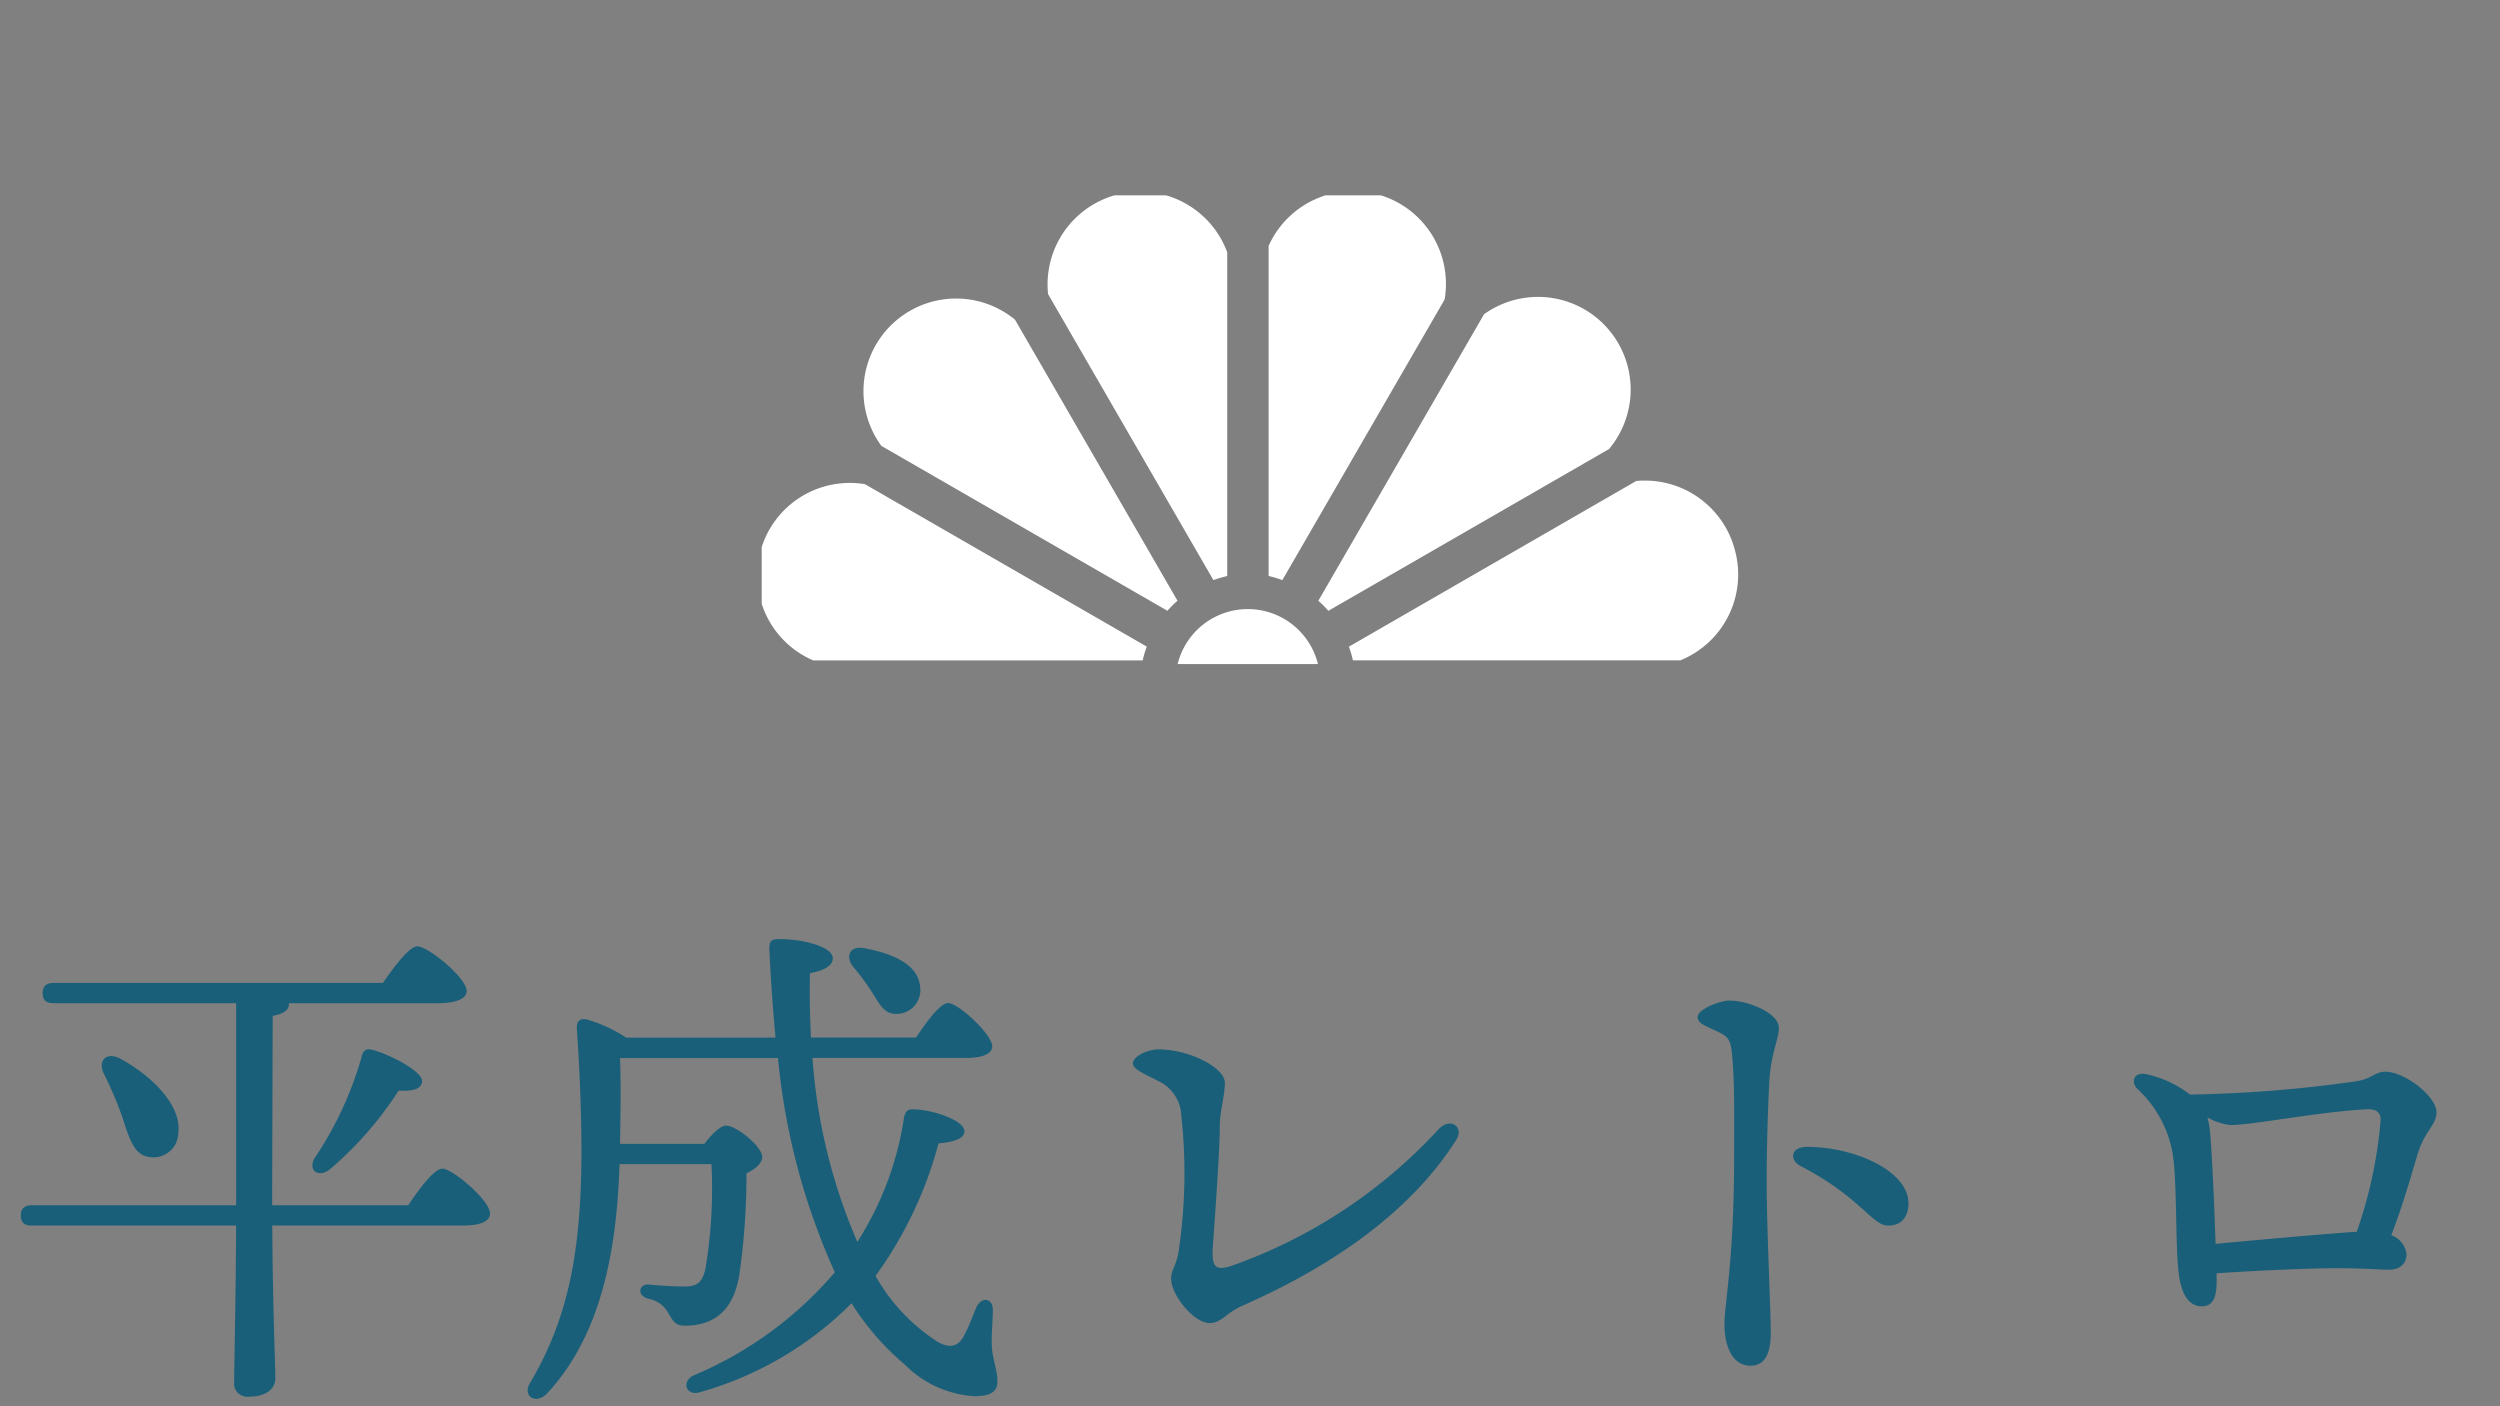 <svg xmlns="http://www.w3.org/2000/svg" xmlns:xlink="http://www.w3.org/1999/xlink" width="128" height="72" viewBox="0 0 128 72">
  <rect x="0" y="0" width="128" height="72" fill="#808080" stroke="none"/>
  <defs>
    <clipPath id="clip-path">
      <rect id="Rectangle_4961" data-name="Rectangle 4961" width="128" height="72" transform="translate(-8991 7302.335)" fill="#fff" stroke="#707070" stroke-width="1"/>
    </clipPath>
    <clipPath id="clip-path-2">
      <rect id="Rectangle_4919" data-name="Rectangle 4919" width="50" height="24" transform="translate(0.228 0.217)" fill="#fff"/>
    </clipPath>
  </defs>
  <g id="type_sub_text03" transform="translate(8991 -7302.335)" clip-path="url(#clip-path)">
    <path id="Path_23900" data-name="Path 23900" d="M13.936-7.956V-9.048l.026-8.606c.572-.1.832-.312.832-.6V-18.3h7.592c1.04,0,1.508-.26,1.508-.624,0-.676-1.976-2.288-2.522-2.288-.416,0-1.17,1.014-1.768,1.872H2.756c-.338,0-.572.13-.572.52,0,.416.234.52.572.52H12.09V-7.956H1.638c-.338,0-.572.13-.572.52,0,.416.234.52.572.52H12.09c-.026,4.5-.1,7.02-.1,7.982a.681.681,0,0,0,.754.78c.858,0,1.352-.39,1.352-.936,0-.884-.13-3.406-.156-7.826H23.66c.988,0,1.43-.234,1.43-.624,0-.65-1.9-2.288-2.444-2.288-.416,0-1.17,1.014-1.742,1.872Zm-6.292-2.47a1.267,1.267,0,0,0,1.482-1.2c.208-1.43-1.352-2.964-2.99-3.848-.728-.364-1.118.156-.832.754a19.041,19.041,0,0,1,.962,2.262C6.63-11.336,6.864-10.53,7.644-10.426Zm10.868-5.122a18.086,18.086,0,0,1-2.418,5.2c-.338.65.26,1.014.832.52a18.026,18.026,0,0,0,3.484-4c.78.052,1.2-.1,1.2-.494,0-.494-1.664-1.378-2.626-1.612C18.694-15.99,18.564-15.808,18.512-15.548ZM44.59-18.954c.39.6.65,1.248,1.352,1.2a1.217,1.217,0,0,0,1.17-1.378c-.1-1.2-1.482-1.716-2.808-1.976-.806-.182-1.04.416-.624.936A13.53,13.53,0,0,1,44.59-18.954ZM49.478-15.5c.832,0,1.326-.208,1.326-.6-.026-.624-1.742-2.21-2.262-2.21-.39,0-1.092.936-1.638,1.768H41.522c-.052-1.066-.078-2.158-.052-3.3.78-.13,1.17-.416,1.17-.754,0-.624-1.612-.988-2.7-.988-.468,0-.572.078-.546.624.078,1.534.182,3.016.312,4.42H32.058a7.517,7.517,0,0,0-2.028-.936c-.338-.052-.52.078-.494.494.13,1.924.234,4.134.234,6.188,0,5.2-.676,8.606-2.6,11.882-.468.7.234,1.2.832.6C30.94-1.456,31.59-6.084,31.72-10.062h4.706a24.788,24.788,0,0,1-.312,5.382c-.182.78-.52.884-1.118.884-.494,0-1.3-.052-1.768-.1-.52-.052-.65.572-.026.728a1.442,1.442,0,0,1,1.014.728c.26.442.364.65.858.65,1.118,0,2.444-.442,2.782-2.626a35.9,35.9,0,0,0,.364-5.174c.442-.208.806-.52.806-.832,0-.546-1.326-1.612-1.846-1.612-.312,0-.754.468-1.118.936H31.746c.026-1.638.052-2.938,0-4.394h8.086A34.529,34.529,0,0,0,42.744-4.524,19.331,19.331,0,0,1,35.516.754c-.65.312-.39,1.092.338.858A17.739,17.739,0,0,0,43.6-2.938,13.525,13.525,0,0,0,46.332.208,5.5,5.5,0,0,0,49.868,1.82c.78,0,1.2-.182,1.2-.754,0-.624-.26-1.118-.286-1.846-.026-.572.052-1.274.052-1.82,0-.624-.6-.7-.858-.1-.156.364-.39,1.014-.624,1.43-.286.546-.728.676-1.378.286a9.61,9.61,0,0,1-3.146-3.354,20.53,20.53,0,0,0,3.224-6.786c.858-.078,1.326-.26,1.326-.624,0-.572-1.742-1.144-2.7-1.118-.26,0-.364.182-.416.572a16.239,16.239,0,0,1-2.366,6.214A28.728,28.728,0,0,1,41.6-15.5ZM63-4.836c-.754.234-.962.026-.91-.884.13-1.872.364-5.044.364-6.318,0-.676.26-1.56.26-2.184,0-.78-1.82-1.716-3.406-1.716-.468,0-1.3.312-1.3.728,0,.312.7.572,1.274.884a2.035,2.035,0,0,1,1.2,1.768,27,27,0,0,1-.13,6.916c-.1.754-.39.962-.39,1.456,0,.806,1.144,2.262,1.976,2.262.6,0,.832-.52,1.664-.884,5.018-2.21,8.762-5.044,10.946-8.476.442-.676-.286-1.2-.884-.572A26.258,26.258,0,0,1,63-4.836Zm25.558-13.6c-.546,0-1.638.468-1.638.832,0,.338.312.416,1.066.78.468.234.624.338.7,1.2.13,1.456.1,2.834.1,5.3,0,5.122-.494,7.462-.494,8.45C88.3-.52,88.816.26,89.622.26c.65,0,1.04-.468,1.04-1.69,0-1.2-.208-5.382-.208-7.7,0-1.612.052-3.51.13-5.07s.494-2.236.494-2.834C91.078-17.81,89.492-18.434,88.556-18.434ZM92.2-9.958c3.094,1.612,3.64,3.042,4.472,3.042.754,0,1.04-.52,1.04-1.144,0-1.638-2.73-2.886-5.2-2.886C91.676-10.946,91.6-10.27,92.2-9.958ZM113.438-5.98c-.052-1.534-.13-3.614-.26-5.46a5.208,5.208,0,0,0-.156-1.014,2.948,2.948,0,0,0,1.17.39c1.2,0,4.472-.676,6.994-.806.52-.026.728.208.7.6A23.064,23.064,0,0,1,120.666-6.6C118.82-6.474,115.362-6.162,113.438-5.98Zm.052,1.508c1.43-.1,4.42-.26,6.188-.26,1.4,0,2.132.078,2.626.078.52,0,.91-.26.91-.806a1.183,1.183,0,0,0-.78-.962c.6-1.56,1.04-3.12,1.326-4.082.364-1.274.988-1.534.988-2.21,0-.832-1.638-2.08-2.626-2.08-.52,0-.728.39-1.508.494a67.514,67.514,0,0,1-8.476.676c-.078-.052-.182-.13-.26-.182a5.6,5.6,0,0,0-1.976-.858c-.6-.13-.832.312-.494.728a5.851,5.851,0,0,1,1.82,3.276c.26,1.456.13,4.836.338,6.318.182,1.222.676,1.56,1.17,1.56.6,0,.78-.52.754-1.43Z" transform="translate(-8991 7372)" fill="#195f79"/>
    <g id="Group_5972" data-name="Group 5972" transform="translate(-8952.229 7312.118)">
      <g id="Group_5848" data-name="Group 5848" transform="translate(0 0)" clip-path="url(#clip-path-2)">
        <path id="Path_23901" data-name="Path 23901" d="M15.055,19.9a5.293,5.293,0,0,1,.707-.208V3.115A4.746,4.746,0,0,0,6.59,5.258Z" transform="translate(8.301 0.019)" fill="#fff"/>
        <path id="Path_23902" data-name="Path 23902" d="M17.965,18.42a5.551,5.551,0,0,1,.516-.515l-8.32-14.39A4.742,4.742,0,0,0,3.321,9.978Z" transform="translate(3.035 3.069)" fill="#fff"/>
        <path id="Path_23903" data-name="Path 23903" d="M2.86,15.692H19.735a5.271,5.271,0,0,1,.208-.705L5.516,6.672a4.736,4.736,0,0,0-2.656,9.02" transform="translate(0 8.336)" fill="#fff"/>
        <path id="Path_23904" data-name="Path 23904" d="M12.266,19.917,20.572,5.555a4.747,4.747,0,0,0-9.01-2.747v16.9a5.269,5.269,0,0,1,.7.21" transform="translate(14.62 0)" fill="#fff"/>
        <path id="Path_23905" data-name="Path 23905" d="M13.2,18.471l14.375-8.286a4.743,4.743,0,0,0-6.4-6.9l-8.485,14.67a5.526,5.526,0,0,1,.514.515" transform="translate(16.037 3.022)" fill="#fff"/>
        <path id="Path_23906" data-name="Path 23906" d="M13.583,15.76H30.349a4.745,4.745,0,0,0,2.8-5.616l-.016-.041-.007-.045a4.763,4.763,0,0,0-5.036-3.482L13.377,15.06a5.665,5.665,0,0,1,.206.7" transform="translate(16.915 8.267)" fill="#fff"/>
        <path id="Path_23907" data-name="Path 23907" d="M16.69,12.29a3.7,3.7,0,0,0-7.185,0Z" transform="translate(12.019 11.927)" fill="#fff"/>
      </g>
    </g>
  </g>
</svg>
